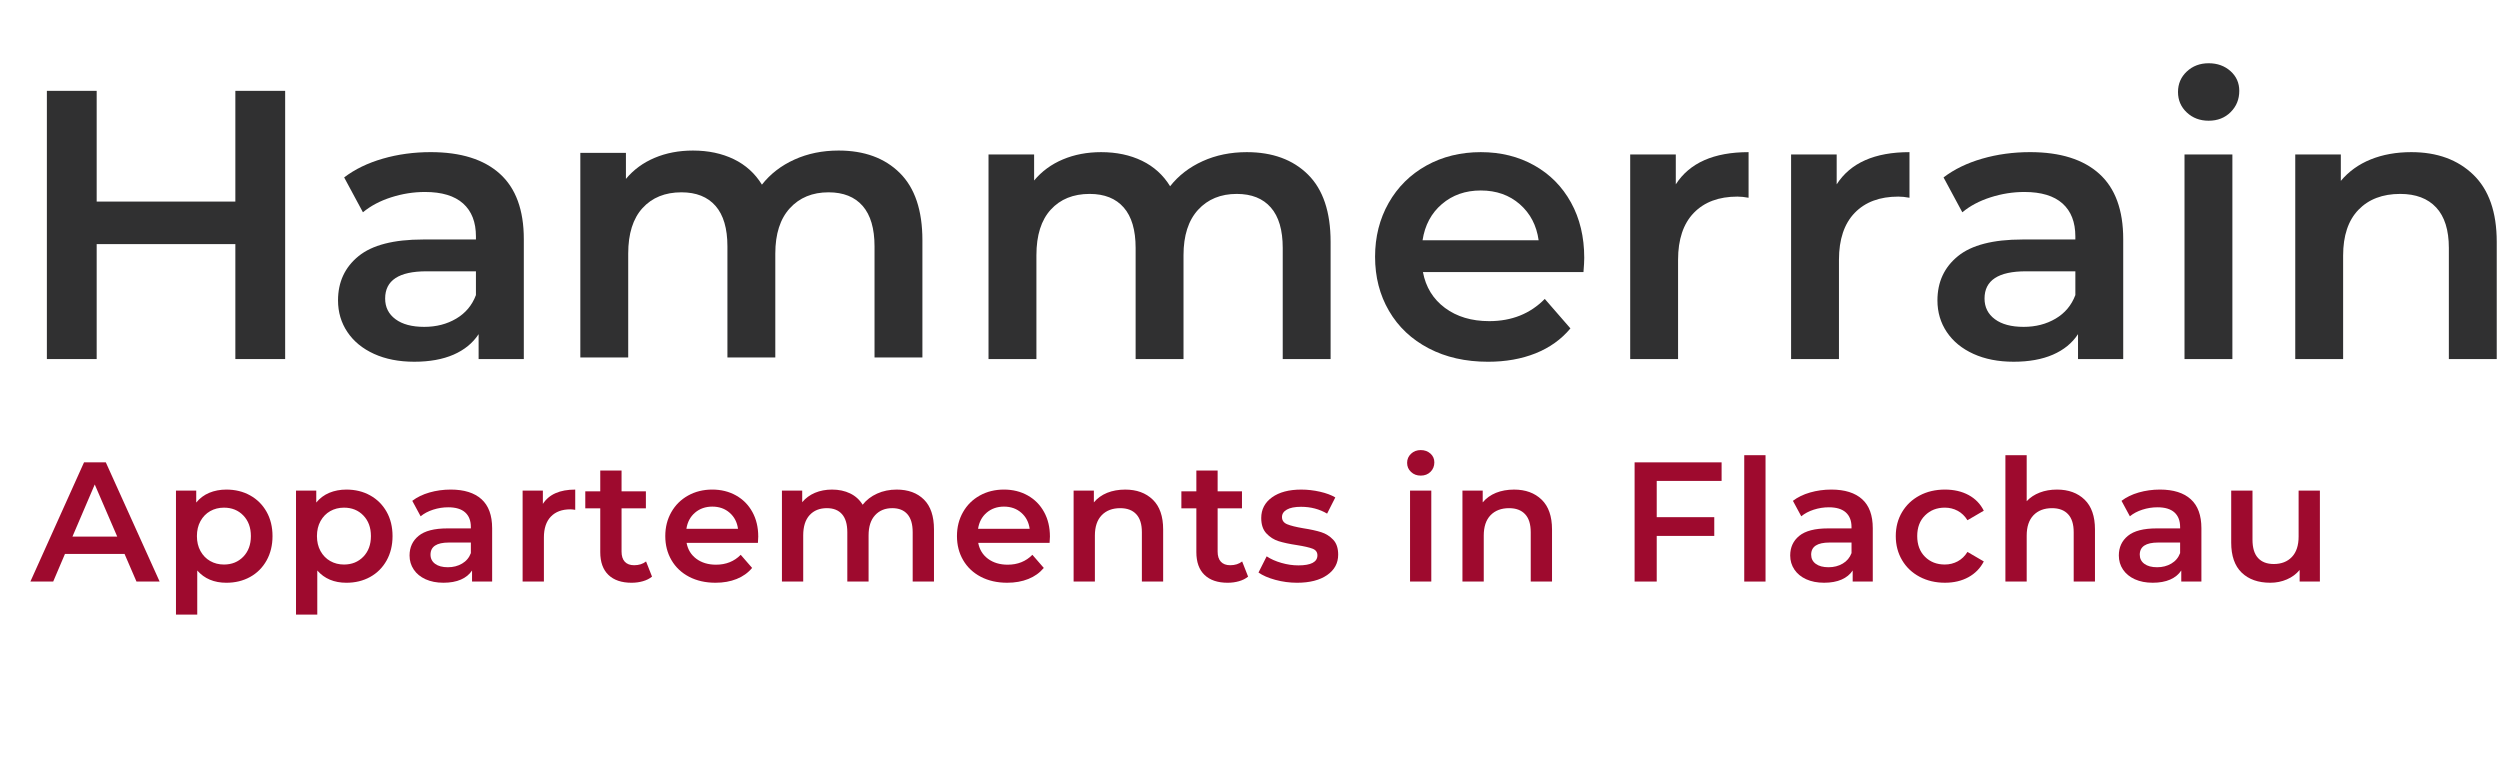 <?xml version="1.0" encoding="utf-8"?>
<!-- Generator: Adobe Illustrator 15.0.0, SVG Export Plug-In . SVG Version: 6.00 Build 0)  -->
<!DOCTYPE svg PUBLIC "-//W3C//DTD SVG 1.1//EN" "http://www.w3.org/Graphics/SVG/1.1/DTD/svg11.dtd">
<svg version="1.1" id="Ebene_1" xmlns="http://www.w3.org/2000/svg" xmlns:xlink="http://www.w3.org/1999/xlink" x="0px" y="0px"
	 width="260px" height="80.379px" viewBox="0 0 260 80.379" enable-background="new 0 0 260 80.379" xml:space="preserve">
<g>
	<g>
		<g>
			<g>
				<path fill="#303031" d="M29.656,9.448v27.894h-5.179V25.387H10.054v11.955H4.875V9.448h5.179v11.516h14.423V9.448H29.656z"/>
				<path fill="#303031" d="M51.987,18.075c1.66,1.501,2.49,3.766,2.49,6.795v12.472h-4.701v-2.589
					c-0.611,0.931-1.481,1.64-2.609,2.132c-1.129,0.49-2.491,0.736-4.085,0.736c-1.593,0-2.987-0.274-4.182-0.817
					c-1.196-0.544-2.119-1.302-2.77-2.271s-0.976-2.066-0.976-3.288c0-1.913,0.71-3.447,2.131-4.604
					c1.42-1.155,3.659-1.733,6.714-1.733h5.498v-0.318c0-1.488-0.445-2.631-1.335-3.428c-0.89-0.796-2.21-1.196-3.964-1.196
					c-1.195,0-2.37,0.187-3.526,0.559c-1.155,0.371-2.131,0.89-2.928,1.554l-1.953-3.626c1.116-0.851,2.457-1.501,4.024-1.953
					c1.566-0.452,3.228-0.678,4.98-0.678C47.93,15.823,50.328,16.575,51.987,18.075z M47.445,33.138
					c0.969-0.571,1.653-1.388,2.052-2.45v-2.472h-5.139c-2.87,0-4.303,0.943-4.303,2.83c0,0.903,0.358,1.62,1.076,2.151
					c0.717,0.533,1.713,0.797,2.988,0.797C45.366,33.995,46.476,33.711,47.445,33.138z"/>
				<path fill="#303031" d="M93.58,17.989c1.566,1.554,2.35,3.885,2.35,6.993v12.193h-4.979V25.619c0-1.858-0.413-3.261-1.235-4.204
					c-0.824-0.943-2.006-1.414-3.546-1.414c-1.674,0-3.015,0.551-4.024,1.653c-1.01,1.102-1.514,2.676-1.514,4.722v10.798h-4.98
					V25.619c0-1.858-0.412-3.261-1.235-4.204c-0.824-0.943-2.005-1.414-3.545-1.414c-1.701,0-3.048,0.545-4.044,1.633
					c-0.996,1.089-1.494,2.67-1.494,4.742v10.798h-4.98V15.896h4.742v2.71c0.796-0.957,1.792-1.687,2.987-2.191
					c1.195-0.504,2.523-0.758,3.984-0.758c1.594,0,3.008,0.299,4.244,0.896c1.235,0.598,2.211,1.482,2.928,2.65
					c0.877-1.116,2.005-1.986,3.387-2.61c1.38-0.624,2.908-0.937,4.582-0.937C89.888,15.657,92.013,16.435,93.58,17.989z"/>
				<path fill="#303031" d="M136.033,18.156c1.565,1.554,2.35,3.886,2.35,6.994v12.193h-4.979V25.786
					c0-1.858-0.411-3.261-1.236-4.204c-0.821-0.943-2.005-1.415-3.545-1.415c-1.673,0-3.014,0.552-4.024,1.654
					c-1.009,1.103-1.514,2.677-1.514,4.722v10.799h-4.98V25.786c0-1.858-0.412-3.261-1.236-4.204
					c-0.823-0.943-2.005-1.415-3.545-1.415c-1.7,0-3.048,0.545-4.043,1.634c-0.997,1.089-1.494,2.67-1.494,4.742v10.799h-4.981
					v-21.28h4.742v2.71c0.797-0.957,1.793-1.687,2.988-2.191c1.195-0.504,2.524-0.758,3.984-0.758c1.594,0,3.009,0.3,4.244,0.897
					c1.235,0.598,2.211,1.482,2.928,2.65c0.876-1.115,2.005-1.985,3.387-2.61c1.379-0.624,2.907-0.937,4.581-0.937
					C132.341,15.823,134.465,16.602,136.033,18.156z"/>
				<path fill="#303031" d="M164.681,28.297h-16.696c0.295,1.567,1.059,2.81,2.292,3.726c1.236,0.916,2.77,1.375,4.603,1.375
					c2.338,0,4.263-0.77,5.777-2.311l2.668,3.067c-0.955,1.144-2.165,2.007-3.623,2.591c-1.462,0.584-3.11,0.877-4.941,0.877
					c-2.339,0-4.396-0.464-6.176-1.395c-1.779-0.93-3.155-2.224-4.124-3.885c-0.972-1.662-1.454-3.54-1.454-5.64
					c0-2.072,0.472-3.938,1.413-5.598c0.945-1.661,2.253-2.956,3.924-3.886c1.675-0.929,3.561-1.395,5.66-1.395
					c2.071,0,3.923,0.459,5.556,1.376c1.635,0.917,2.91,2.205,3.826,3.865c0.917,1.66,1.375,3.581,1.375,5.759
					C164.76,27.168,164.733,27.66,164.681,28.297z M149.958,21.224c-1.104,0.943-1.773,2.199-2.012,3.766h12.072
					c-0.214-1.541-0.863-2.79-1.952-3.745c-1.091-0.957-2.444-1.435-4.063-1.435C152.409,19.809,151.061,20.281,149.958,21.224z"/>
				<path fill="#303031" d="M181.852,15.823v4.743c-0.426-0.08-0.811-0.119-1.154-0.119c-1.941,0-3.454,0.565-4.544,1.693
					c-1.089,1.129-1.635,2.758-1.635,4.882v10.321h-4.979v-21.28h4.743v3.109C175.717,16.94,178.239,15.823,181.852,15.823z"/>
				<path fill="#303031" d="M198.586,15.823v4.743c-0.426-0.08-0.811-0.119-1.156-0.119c-1.941,0-3.454,0.565-4.542,1.693
					c-1.089,1.129-1.636,2.758-1.636,4.882v10.321h-4.979v-21.28h4.742v3.109C192.448,16.94,194.971,15.823,198.586,15.823z"/>
				<path fill="#303031" d="M218.325,18.075c1.66,1.501,2.49,3.766,2.49,6.795v12.472h-4.701v-2.589
					c-0.611,0.931-1.48,1.64-2.611,2.132c-1.128,0.49-2.488,0.736-4.081,0.736c-1.595,0-2.989-0.274-4.183-0.817
					c-1.198-0.544-2.12-1.302-2.772-2.271c-0.649-0.969-0.973-2.066-0.973-3.288c0-1.913,0.708-3.447,2.13-4.604
					c1.419-1.155,3.659-1.733,6.714-1.733h5.499v-0.318c0-1.488-0.446-2.631-1.336-3.428c-0.89-0.796-2.212-1.196-3.965-1.196
					c-1.195,0-2.371,0.187-3.525,0.559c-1.157,0.371-2.132,0.89-2.929,1.554l-1.953-3.626c1.116-0.851,2.457-1.501,4.026-1.953
					c1.566-0.452,3.227-0.678,4.979-0.678C214.267,15.823,216.665,16.575,218.325,18.075z M213.784,33.138
					c0.97-0.571,1.651-1.388,2.053-2.45v-2.472h-5.141c-2.869,0-4.305,0.943-4.305,2.83c0,0.903,0.36,1.62,1.077,2.151
					c0.717,0.533,1.713,0.797,2.987,0.797C211.705,33.995,212.813,33.711,213.784,33.138z"/>
				<path fill="#303031" d="M227.429,11.699c-0.611-0.571-0.917-1.281-0.917-2.132c0-0.85,0.306-1.56,0.917-2.132
					c0.61-0.571,1.368-0.857,2.272-0.857c0.902,0,1.659,0.273,2.271,0.817c0.608,0.545,0.913,1.23,0.913,2.053
					c0,0.877-0.297,1.614-0.896,2.211c-0.597,0.598-1.362,0.896-2.289,0.896C228.797,12.556,228.039,12.271,227.429,11.699z
					 M227.189,16.063h4.979v21.28h-4.979V16.063z"/>
				<path fill="#303031" d="M257.23,18.176c1.619,1.567,2.43,3.892,2.43,6.974v12.193h-4.979V25.786c0-1.858-0.44-3.261-1.315-4.204
					c-0.876-0.943-2.124-1.415-3.745-1.415c-1.83,0-3.281,0.552-4.344,1.654c-1.062,1.103-1.592,2.689-1.592,4.762v10.759h-4.979
					v-21.28h4.74v2.75c0.823-0.982,1.859-1.727,3.108-2.231c1.246-0.504,2.655-0.758,4.224-0.758
					C253.46,15.823,255.612,16.607,257.23,18.176z"/>
			</g>
		</g>
		<g>
			<path fill="#9E0A2E" d="M12.954,57.612H6.755l-1.222,2.869H3.161l5.578-12.396h2.266l5.596,12.396h-2.408L12.954,57.612z
				 M12.192,55.807l-2.338-5.421l-2.32,5.421H12.192z"/>
			<path fill="#9E0A2E" d="M26.012,51.521c0.726,0.402,1.295,0.968,1.709,1.7c0.413,0.731,0.62,1.577,0.62,2.532
				c0,0.957-0.207,1.804-0.62,2.541c-0.414,0.738-0.983,1.309-1.709,1.709c-0.726,0.402-1.549,0.603-2.47,0.603
				c-1.276,0-2.284-0.425-3.028-1.275v4.588h-2.213V51.022h2.107v1.241c0.365-0.448,0.817-0.784,1.354-1.011
				c0.537-0.222,1.129-0.336,1.779-0.336C24.463,50.917,25.286,51.117,26.012,51.521z M25.304,57.896
				c0.524-0.543,0.788-1.257,0.788-2.143c0-0.887-0.264-1.6-0.788-2.144c-0.526-0.544-1.196-0.813-2.01-0.813
				c-0.531,0-1.009,0.121-1.435,0.361c-0.424,0.242-0.761,0.588-1.009,1.036s-0.371,0.969-0.371,1.56s0.123,1.109,0.371,1.559
				c0.248,0.448,0.585,0.794,1.009,1.036c0.425,0.242,0.903,0.363,1.435,0.363C24.108,58.711,24.778,58.438,25.304,57.896z"/>
			<path fill="#9E0A2E" d="M38.496,51.521c0.726,0.402,1.295,0.968,1.709,1.7c0.413,0.731,0.619,1.577,0.619,2.532
				c0,0.957-0.207,1.804-0.619,2.541c-0.414,0.738-0.983,1.309-1.709,1.709c-0.726,0.402-1.549,0.603-2.47,0.603
				c-1.275,0-2.285-0.425-3.028-1.275v4.588h-2.213V51.022h2.107v1.241c0.365-0.448,0.817-0.784,1.354-1.011
				c0.538-0.222,1.13-0.336,1.78-0.336C36.947,50.917,37.77,51.117,38.496,51.521z M37.788,57.896
				c0.525-0.543,0.788-1.257,0.788-2.143c0-0.887-0.263-1.6-0.788-2.144c-0.526-0.544-1.196-0.813-2.011-0.813
				c-0.53,0-1.009,0.121-1.434,0.361c-0.425,0.242-0.761,0.588-1.01,1.036c-0.247,0.448-0.371,0.969-0.371,1.56
				s0.124,1.109,0.371,1.559c0.249,0.448,0.585,0.794,1.01,1.036c0.425,0.242,0.904,0.363,1.434,0.363
				C36.592,58.711,37.262,58.438,37.788,57.896z"/>
			<path fill="#9E0A2E" d="M50.077,51.918c0.737,0.667,1.106,1.674,1.106,3.021v5.543h-2.09V59.33
				c-0.271,0.413-0.657,0.729-1.159,0.947c-0.503,0.218-1.108,0.328-1.816,0.328s-1.327-0.122-1.859-0.362
				c-0.531-0.242-0.942-0.579-1.23-1.01c-0.291-0.432-0.435-0.92-0.435-1.462c0-0.85,0.315-1.532,0.947-2.046
				c0.632-0.514,1.626-0.771,2.985-0.771h2.443v-0.142c0-0.66-0.197-1.168-0.593-1.523c-0.396-0.354-0.982-0.53-1.762-0.53
				c-0.532,0-1.054,0.082-1.567,0.247c-0.514,0.166-0.948,0.396-1.301,0.689l-0.869-1.608c0.496-0.379,1.093-0.668,1.789-0.868
				s1.434-0.303,2.213-0.303C48.273,50.917,49.338,51.252,50.077,51.918z M48.058,58.613c0.431-0.254,0.735-0.618,0.912-1.09v-1.099
				h-2.284c-1.275,0-1.913,0.418-1.913,1.258c0,0.401,0.16,0.721,0.479,0.956c0.318,0.237,0.761,0.355,1.328,0.355
				C47.134,58.994,47.626,58.867,48.058,58.613z"/>
			<path fill="#9E0A2E" d="M59.824,50.917v2.107c-0.189-0.033-0.36-0.052-0.513-0.052c-0.861,0-1.534,0.25-2.019,0.752
				c-0.484,0.503-0.726,1.226-0.726,2.171v4.586h-2.214v-9.459h2.107v1.383C57.097,51.415,58.219,50.917,59.824,50.917z"/>
			<path fill="#9E0A2E" d="M67.811,59.968c-0.26,0.213-0.576,0.372-0.947,0.478c-0.372,0.107-0.764,0.16-1.178,0.16
				c-1.039,0-1.841-0.271-2.408-0.814c-0.566-0.543-0.851-1.334-0.851-2.373v-4.553h-1.557v-1.771h1.557v-2.159h2.215v2.159h2.531
				v1.771h-2.531v4.499c0,0.46,0.112,0.813,0.336,1.055c0.224,0.241,0.549,0.363,0.973,0.363c0.497,0,0.91-0.133,1.24-0.392
				L67.811,59.968z"/>
			<path fill="#9E0A2E" d="M78.824,56.461h-7.419c0.129,0.696,0.469,1.249,1.018,1.656c0.548,0.405,1.23,0.611,2.044,0.611
				c1.039,0,1.896-0.344,2.568-1.028l1.186,1.364c-0.424,0.508-0.962,0.893-1.611,1.151c-0.65,0.26-1.381,0.39-2.196,0.39
				c-1.039,0-1.954-0.207-2.745-0.619c-0.791-0.414-1.402-0.99-1.833-1.728s-0.646-1.572-0.646-2.506
				c0-0.922,0.209-1.75,0.628-2.487c0.419-0.739,1.001-1.314,1.745-1.728c0.743-0.414,1.581-0.621,2.514-0.621
				c0.92,0,1.744,0.205,2.47,0.611c0.726,0.408,1.293,0.979,1.7,1.719c0.407,0.737,0.611,1.592,0.611,2.56
				C78.859,55.959,78.848,56.178,78.824,56.461z M72.281,53.317c-0.49,0.42-0.788,0.977-0.894,1.675h5.366
				c-0.095-0.687-0.384-1.241-0.868-1.665c-0.484-0.426-1.087-0.64-1.806-0.64C73.37,52.688,72.771,52.9,72.281,53.317z"/>
			<path fill="#9E0A2E" d="M96.089,51.954c0.696,0.689,1.045,1.727,1.045,3.106v5.421h-2.215v-5.137
				c0-0.825-0.183-1.449-0.549-1.867c-0.366-0.419-0.891-0.629-1.576-0.629c-0.743,0-1.34,0.246-1.788,0.734
				c-0.449,0.49-0.674,1.191-0.674,2.1v4.799h-2.212v-5.137c0-0.825-0.183-1.449-0.549-1.867c-0.366-0.419-0.892-0.629-1.576-0.629
				c-0.756,0-1.355,0.241-1.798,0.726c-0.442,0.484-0.664,1.187-0.664,2.108v4.799h-2.213v-9.459h2.108v1.207
				c0.354-0.427,0.796-0.75,1.328-0.977c0.531-0.222,1.121-0.336,1.771-0.336c0.708,0,1.336,0.133,1.886,0.399
				c0.548,0.265,0.983,0.657,1.301,1.178c0.39-0.496,0.892-0.884,1.505-1.16c0.614-0.277,1.292-0.417,2.036-0.417
				C94.448,50.917,95.393,51.264,96.089,51.954z"/>
			<path fill="#9E0A2E" d="M109.157,56.461h-7.421c0.131,0.696,0.47,1.249,1.019,1.656c0.549,0.405,1.231,0.611,2.045,0.611
				c1.039,0,1.896-0.344,2.568-1.028l1.187,1.364c-0.425,0.508-0.962,0.893-1.612,1.151c-0.649,0.26-1.381,0.39-2.195,0.39
				c-1.039,0-1.955-0.207-2.745-0.619c-0.791-0.414-1.402-0.99-1.833-1.728c-0.431-0.737-0.646-1.572-0.646-2.506
				c0-0.922,0.209-1.75,0.628-2.487c0.419-0.739,1.001-1.314,1.744-1.728c0.744-0.414,1.583-0.621,2.515-0.621
				c0.92,0,1.744,0.205,2.47,0.611c0.727,0.408,1.293,0.979,1.7,1.719c0.407,0.737,0.611,1.592,0.611,2.56
				C109.192,55.959,109.18,56.178,109.157,56.461z M102.613,53.317c-0.49,0.42-0.787,0.977-0.894,1.675h5.366
				c-0.095-0.687-0.384-1.241-0.868-1.665c-0.484-0.426-1.087-0.64-1.806-0.64C103.703,52.688,103.104,52.9,102.613,53.317z"/>
			<path fill="#9E0A2E" d="M119.888,51.963c0.72,0.696,1.08,1.729,1.08,3.098v5.421h-2.213v-5.137c0-0.825-0.195-1.449-0.584-1.867
				c-0.389-0.419-0.944-0.629-1.665-0.629c-0.814,0-1.458,0.246-1.929,0.734c-0.473,0.49-0.709,1.196-0.709,2.116v4.782h-2.213
				v-9.459h2.107v1.224c0.366-0.437,0.826-0.767,1.38-0.993c0.556-0.222,1.181-0.336,1.878-0.336
				C118.211,50.917,119.167,51.266,119.888,51.963z"/>
			<path fill="#9E0A2E" d="M129.803,59.968c-0.26,0.213-0.575,0.372-0.947,0.478c-0.372,0.107-0.765,0.16-1.178,0.16
				c-1.038,0-1.841-0.271-2.407-0.814c-0.567-0.543-0.85-1.334-0.85-2.373v-4.553h-1.558v-1.771h1.558v-2.159h2.213v2.159h2.532
				v1.771h-2.532v4.499c0,0.46,0.112,0.813,0.337,1.055c0.224,0.241,0.549,0.363,0.973,0.363c0.496,0,0.91-0.133,1.24-0.392
				L129.803,59.968z"/>
			<path fill="#9E0A2E" d="M132.636,60.305c-0.732-0.2-1.316-0.455-1.753-0.762l0.85-1.683c0.425,0.283,0.937,0.511,1.533,0.682
				c0.597,0.172,1.183,0.258,1.762,0.258c1.321,0,1.983-0.35,1.983-1.046c0-0.33-0.169-0.561-0.505-0.691
				c-0.336-0.129-0.876-0.253-1.62-0.371c-0.779-0.117-1.415-0.254-1.903-0.407c-0.49-0.154-0.916-0.423-1.275-0.807
				c-0.36-0.383-0.54-0.917-0.54-1.602c0-0.898,0.375-1.615,1.123-2.153c0.749-0.537,1.761-0.806,3.038-0.806
				c0.649,0,1.298,0.074,1.949,0.222c0.647,0.148,1.18,0.345,1.593,0.594l-0.852,1.684c-0.803-0.473-1.707-0.709-2.709-0.709
				c-0.649,0-1.143,0.097-1.479,0.291s-0.505,0.452-0.505,0.771c0,0.354,0.182,0.605,0.54,0.753c0.36,0.149,0.919,0.288,1.675,0.417
				c0.755,0.116,1.374,0.254,1.859,0.406c0.483,0.153,0.899,0.414,1.247,0.78c0.349,0.365,0.523,0.885,0.523,1.558
				c0,0.887-0.385,1.595-1.152,2.126s-1.811,0.797-3.133,0.797C134.118,60.605,133.367,60.505,132.636,60.305z"/>
			<path fill="#9E0A2E" d="M146.749,49.084c-0.273-0.253-0.409-0.568-0.409-0.947c0-0.378,0.136-0.692,0.409-0.947
				c0.271-0.255,0.606-0.382,1.008-0.382s0.737,0.122,1.01,0.364c0.271,0.242,0.405,0.548,0.405,0.913
				c0,0.389-0.129,0.716-0.396,0.982c-0.265,0.266-0.604,0.397-1.019,0.397C147.355,49.465,147.02,49.34,146.749,49.084z
				 M146.644,51.022h2.211v9.459h-2.211V51.022z"/>
			<path fill="#9E0A2E" d="M160.329,51.963c0.721,0.696,1.081,1.729,1.081,3.098v5.421h-2.214v-5.137
				c0-0.825-0.193-1.449-0.583-1.867c-0.391-0.419-0.946-0.629-1.666-0.629c-0.813,0-1.458,0.246-1.93,0.734
				c-0.473,0.49-0.707,1.196-0.707,2.116v4.782h-2.216v-9.459h2.108v1.224c0.366-0.437,0.826-0.767,1.38-0.993
				c0.557-0.222,1.182-0.336,1.878-0.336C158.654,50.917,159.609,51.266,160.329,51.963z"/>
			<path fill="#9E0A2E" d="M172.299,50.015v3.771h5.985v1.949h-5.985v4.746h-2.301V48.085h9.048v1.93H172.299z"/>
			<path fill="#9E0A2E" d="M181.401,47.34h2.214v13.142h-2.214V47.34z"/>
			<path fill="#9E0A2E" d="M193.664,51.918c0.737,0.667,1.105,1.674,1.105,3.021v5.543h-2.09V59.33
				c-0.271,0.413-0.657,0.729-1.159,0.947c-0.502,0.218-1.107,0.328-1.814,0.328c-0.708,0-1.329-0.122-1.861-0.362
				c-0.53-0.242-0.94-0.579-1.229-1.01c-0.29-0.432-0.435-0.92-0.435-1.462c0-0.85,0.315-1.532,0.946-2.046
				c0.632-0.514,1.626-0.771,2.983-0.771h2.447v-0.142c0-0.66-0.2-1.168-0.596-1.523c-0.396-0.354-0.983-0.53-1.762-0.53
				c-0.531,0-1.055,0.082-1.567,0.247c-0.513,0.166-0.947,0.396-1.301,0.689l-0.868-1.608c0.497-0.379,1.092-0.668,1.788-0.868
				s1.433-0.303,2.213-0.303C191.859,50.917,192.927,51.252,193.664,51.918z M191.644,58.613c0.432-0.254,0.735-0.618,0.915-1.09
				v-1.099h-2.287c-1.273,0-1.911,0.418-1.911,1.258c0,0.401,0.158,0.721,0.478,0.956c0.319,0.237,0.762,0.355,1.327,0.355
				C190.722,58.994,191.214,58.867,191.644,58.613z"/>
			<path fill="#9E0A2E" d="M199.641,59.986c-0.779-0.414-1.389-0.99-1.824-1.728c-0.438-0.737-0.656-1.572-0.656-2.506
				c0-0.932,0.218-1.767,0.656-2.498c0.436-0.731,1.04-1.304,1.814-1.717c0.773-0.414,1.657-0.621,2.647-0.621
				c0.932,0,1.751,0.189,2.451,0.566c0.702,0.379,1.232,0.922,1.585,1.631l-1.698,0.991c-0.271-0.437-0.611-0.763-1.019-0.981
				c-0.408-0.219-0.853-0.328-1.338-0.328c-0.827,0-1.509,0.268-2.053,0.806c-0.544,0.536-0.815,1.254-0.815,2.151
				c0,0.896,0.27,1.615,0.807,2.151c0.536,0.538,1.225,0.807,2.062,0.807c0.485,0,0.93-0.11,1.338-0.329
				c0.407-0.217,0.747-0.545,1.019-0.981l1.698,0.99c-0.364,0.709-0.9,1.255-1.602,1.64c-0.702,0.384-1.513,0.575-2.435,0.575
				C201.298,60.605,200.421,60.398,199.641,59.986z"/>
			<path fill="#9E0A2E" d="M216.798,51.963c0.719,0.696,1.079,1.729,1.079,3.098v5.421h-2.213v-5.137
				c0-0.825-0.193-1.449-0.584-1.867c-0.39-0.419-0.946-0.629-1.665-0.629c-0.814,0-1.458,0.246-1.931,0.734
				c-0.472,0.49-0.708,1.196-0.708,2.116v4.782h-2.214V47.34h2.214v4.782c0.364-0.39,0.818-0.688,1.356-0.895
				c0.535-0.206,1.135-0.311,1.796-0.311C215.122,50.917,216.077,51.266,216.798,51.963z"/>
			<path fill="#9E0A2E" d="M227.838,51.918c0.739,0.667,1.108,1.674,1.108,3.021v5.543h-2.093V59.33
				c-0.271,0.413-0.657,0.729-1.158,0.947c-0.5,0.218-1.105,0.328-1.814,0.328s-1.329-0.122-1.861-0.362
				c-0.531-0.242-0.94-0.579-1.23-1.01c-0.289-0.432-0.431-0.92-0.431-1.462c0-0.85,0.315-1.532,0.946-2.046
				c0.629-0.514,1.626-0.771,2.981-0.771h2.446v-0.142c0-0.66-0.2-1.168-0.593-1.523c-0.396-0.354-0.983-0.53-1.762-0.53
				c-0.532,0-1.055,0.082-1.568,0.247c-0.516,0.166-0.946,0.396-1.303,0.689l-0.868-1.608c0.498-0.379,1.092-0.668,1.79-0.868
				c0.694-0.2,1.434-0.303,2.214-0.303C226.034,50.917,227.101,51.252,227.838,51.918z M225.819,58.613
				c0.431-0.254,0.735-0.618,0.913-1.09v-1.099h-2.285c-1.275,0-1.912,0.418-1.912,1.258c0,0.401,0.158,0.721,0.479,0.956
				c0.317,0.237,0.762,0.355,1.325,0.355C224.897,58.994,225.388,58.867,225.819,58.613z"/>
			<path fill="#9E0A2E" d="M241.269,51.022v9.459h-2.107v-1.204c-0.354,0.426-0.796,0.753-1.328,0.982
				c-0.531,0.229-1.104,0.346-1.717,0.346c-1.263,0-2.258-0.35-2.985-1.054c-0.725-0.702-1.087-1.745-1.087-3.127v-5.402h2.214
				v5.103c0,0.851,0.19,1.485,0.575,1.905c0.383,0.418,0.93,0.627,1.638,0.627c0.79,0,1.419-0.244,1.886-0.734
				c0.466-0.491,0.698-1.196,0.698-2.116v-4.784H241.269z"/>
		</g>
	</g>
</g>
</svg>
